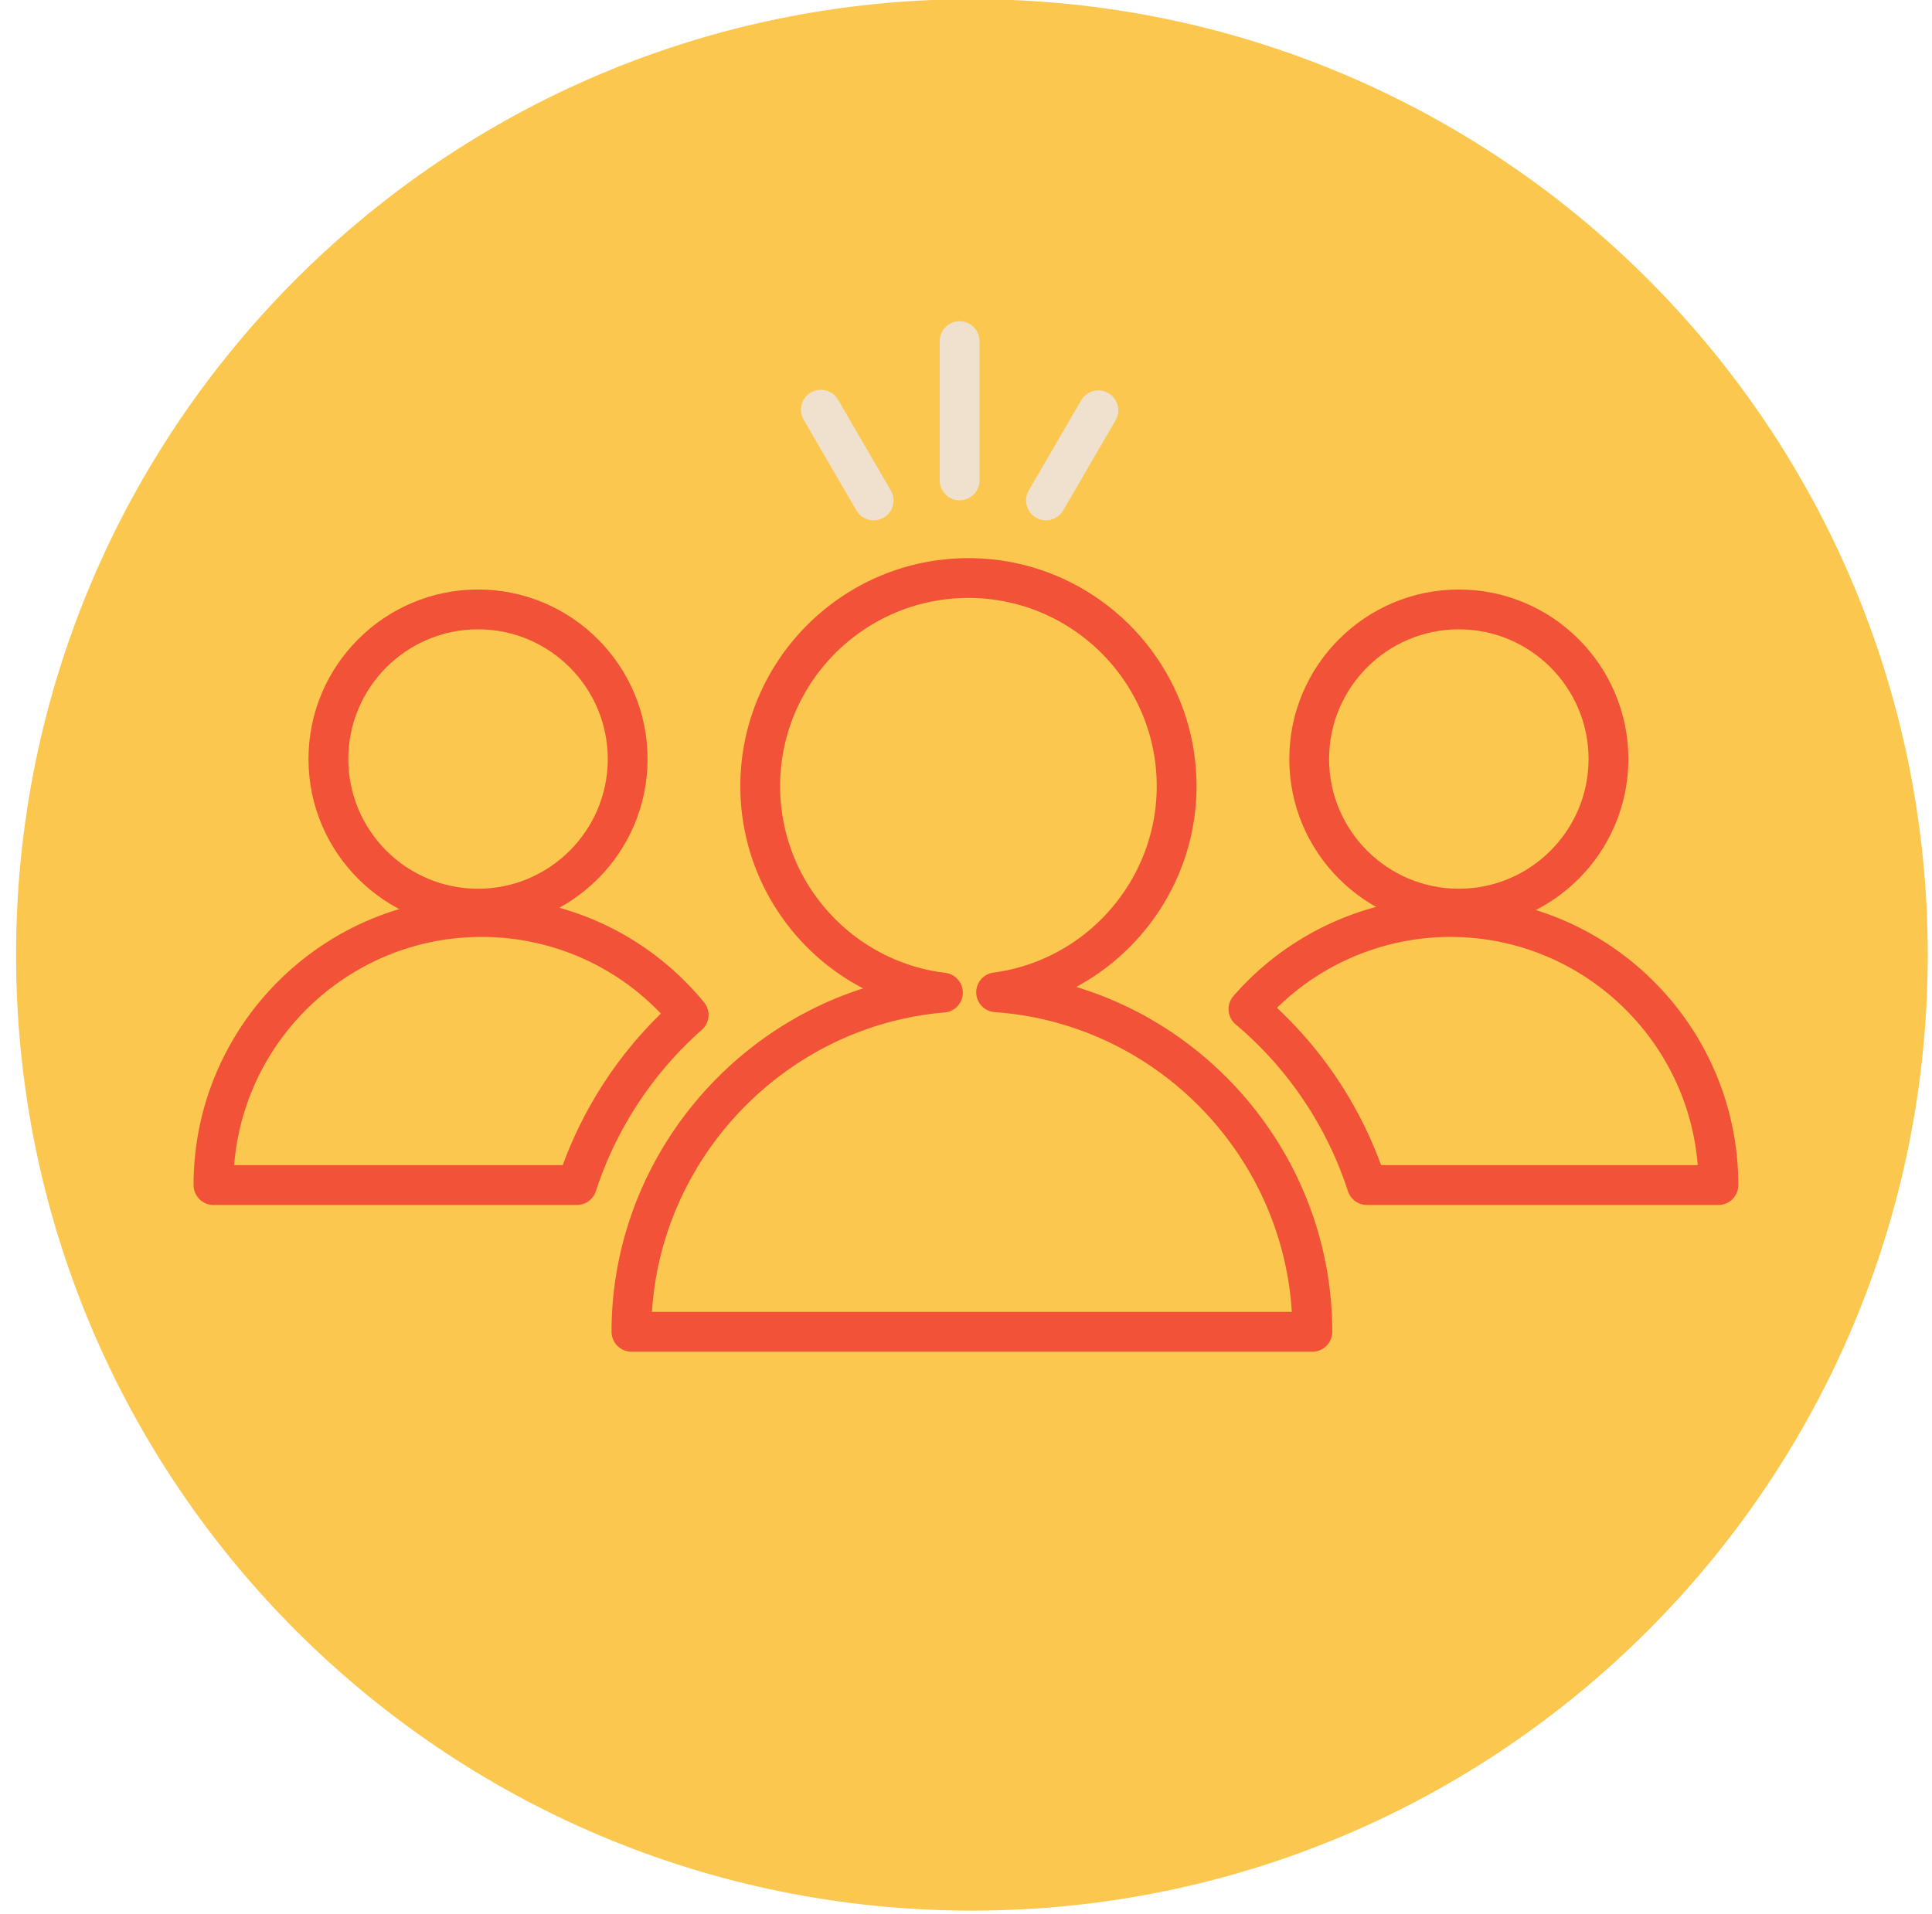 <svg xmlns="http://www.w3.org/2000/svg" width="110" height="109" viewBox="0 0 110 109"><g><g><path fill="#fbc74e" d="M109.757 54.374c0 30.056-24.365 54.421-54.421 54.421S.915 84.431.915 54.376 25.28-.046 55.335-.046c30.057 0 54.422 24.365 54.422 54.42z"></path></g><g><path fill="#fbc74e" d="M27.217 51.74a8.52 8.52 0 0 0 8.52-8.52 8.52 8.52 0 0 0-8.52-8.52 8.52 8.52 0 0 0 0 17.04z"></path></g><g><path fill="#f25237" d="M17.564 43.221c0-5.323 4.33-9.653 9.653-9.653s9.653 4.33 9.653 9.653c0 5.322-4.33 9.652-9.653 9.652s-9.653-4.33-9.653-9.652zm2.267 0c0 4.074 3.313 7.386 7.386 7.386s7.387-3.313 7.387-7.386-3.314-7.386-7.387-7.386c-4.073 0-7.386 3.312-7.386 7.386z"></path></g><g><path fill="#fbc74e" d="M27.416 52.217c-8.429 0-15.262 6.833-15.262 15.263h20.694a22.021 22.021 0 0 1 6.361-9.688 15.232 15.232 0 0 0-11.793-5.575z"></path></g><g><path fill="#f25237" d="M12.154 68.613a1.133 1.133 0 0 1-1.133-1.134c0-9.04 7.354-16.395 16.395-16.395 4.921 0 9.539 2.182 12.668 5.99.388.47.333 1.163-.124 1.567a20.908 20.908 0 0 0-6.034 9.188 1.135 1.135 0 0 1-1.078.784zm19.886-2.267a23.206 23.206 0 0 1 5.588-8.63 14.078 14.078 0 0 0-10.212-4.365c-7.409 0-13.505 5.732-14.084 12.995z"></path></g><g><path fill="#fbc74e" d="M83.06 51.74a8.52 8.52 0 0 0 0-17.04 8.52 8.52 0 1 0 0 17.04z"></path></g><g><path fill="#f25237" d="M73.407 43.221c0-5.323 4.33-9.653 9.653-9.653 5.322 0 9.652 4.33 9.652 9.653 0 5.322-4.33 9.652-9.652 9.652-5.323 0-9.653-4.33-9.653-9.652zm2.265 0c0 4.074 3.315 7.386 7.388 7.386 4.072 0 7.386-3.313 7.386-7.386s-3.314-7.386-7.386-7.386c-4.073 0-7.388 3.312-7.388 7.386z"></path></g><g><path fill="#fbc74e" d="M82.576 52.217c-4.59 0-8.697 2.037-11.496 5.244a22.036 22.036 0 0 1 6.744 10.02H97.84c0-8.43-6.833-15.264-15.263-15.264z"></path></g><g><path fill="#f25237" d="M77.824 68.613c-.491 0-.926-.317-1.078-.784a20.881 20.881 0 0 0-6.397-9.503 1.133 1.133 0 0 1-.122-1.609 16.39 16.39 0 0 1 12.349-5.633c9.04 0 16.396 7.355 16.396 16.395 0 .627-.507 1.134-1.133 1.134zm18.837-2.267c-.58-7.263-6.675-12.995-14.085-12.995a14.11 14.11 0 0 0-9.871 4.04 23.13 23.13 0 0 1 5.927 8.955z"></path></g><g><path fill="#fbc74e" d="M56.724 56.504c5.795-.776 10.269-5.728 10.269-11.735 0-6.546-5.308-11.854-11.854-11.854-6.547 0-11.854 5.308-11.854 11.854 0 6.053 4.54 11.037 10.4 11.756-9.932.838-17.732 9.16-17.732 19.308H74.72c0-10.238-7.94-18.616-17.996-19.329z"></path></g><g><path fill="#f25237" d="M35.953 76.968a1.134 1.134 0 0 1-1.134-1.133c0-9.03 6.012-16.894 14.323-19.553-4.183-2.18-6.99-6.557-6.99-11.513 0-7.161 5.826-12.986 12.987-12.986 7.16 0 12.986 5.825 12.986 12.986 0 4.878-2.748 9.22-6.85 11.43 8.457 2.568 14.578 10.47 14.578 19.636 0 .626-.507 1.133-1.133 1.133zM73.55 74.7c-.561-9.025-7.786-16.42-16.907-17.066a1.132 1.132 0 0 1-.07-2.253c5.294-.71 9.286-5.272 9.286-10.613 0-5.911-4.81-10.72-10.721-10.72-5.912 0-10.721 4.809-10.721 10.72 0 5.404 4.043 9.974 9.405 10.63a1.133 1.133 0 0 1-.043 2.254c-8.983.76-16.098 8.144-16.66 17.048z"></path></g><g><path fill="#efe1ce" d="M54.637 28.488a1.133 1.133 0 0 1-1.133-1.133v-7.93c0-.625.507-1.131 1.133-1.131s1.133.506 1.133 1.132v7.929c0 .626-.507 1.133-1.133 1.133z"></path></g><g><path fill="#efe1ce" d="M59.552 29.628a1.133 1.133 0 0 1-.978-1.702l3.004-5.165a1.134 1.134 0 0 1 1.959 1.14l-3.005 5.165a1.13 1.13 0 0 1-.98.562z"></path></g><g><path fill="#efe1ce" d="M49.741 29.628a1.13 1.13 0 0 1-.98-.562L45.756 23.9a1.13 1.13 0 0 1 .41-1.548 1.131 1.131 0 0 1 1.55.41l3.003 5.164a1.132 1.132 0 0 1-.978 1.702z"></path></g></g></svg>